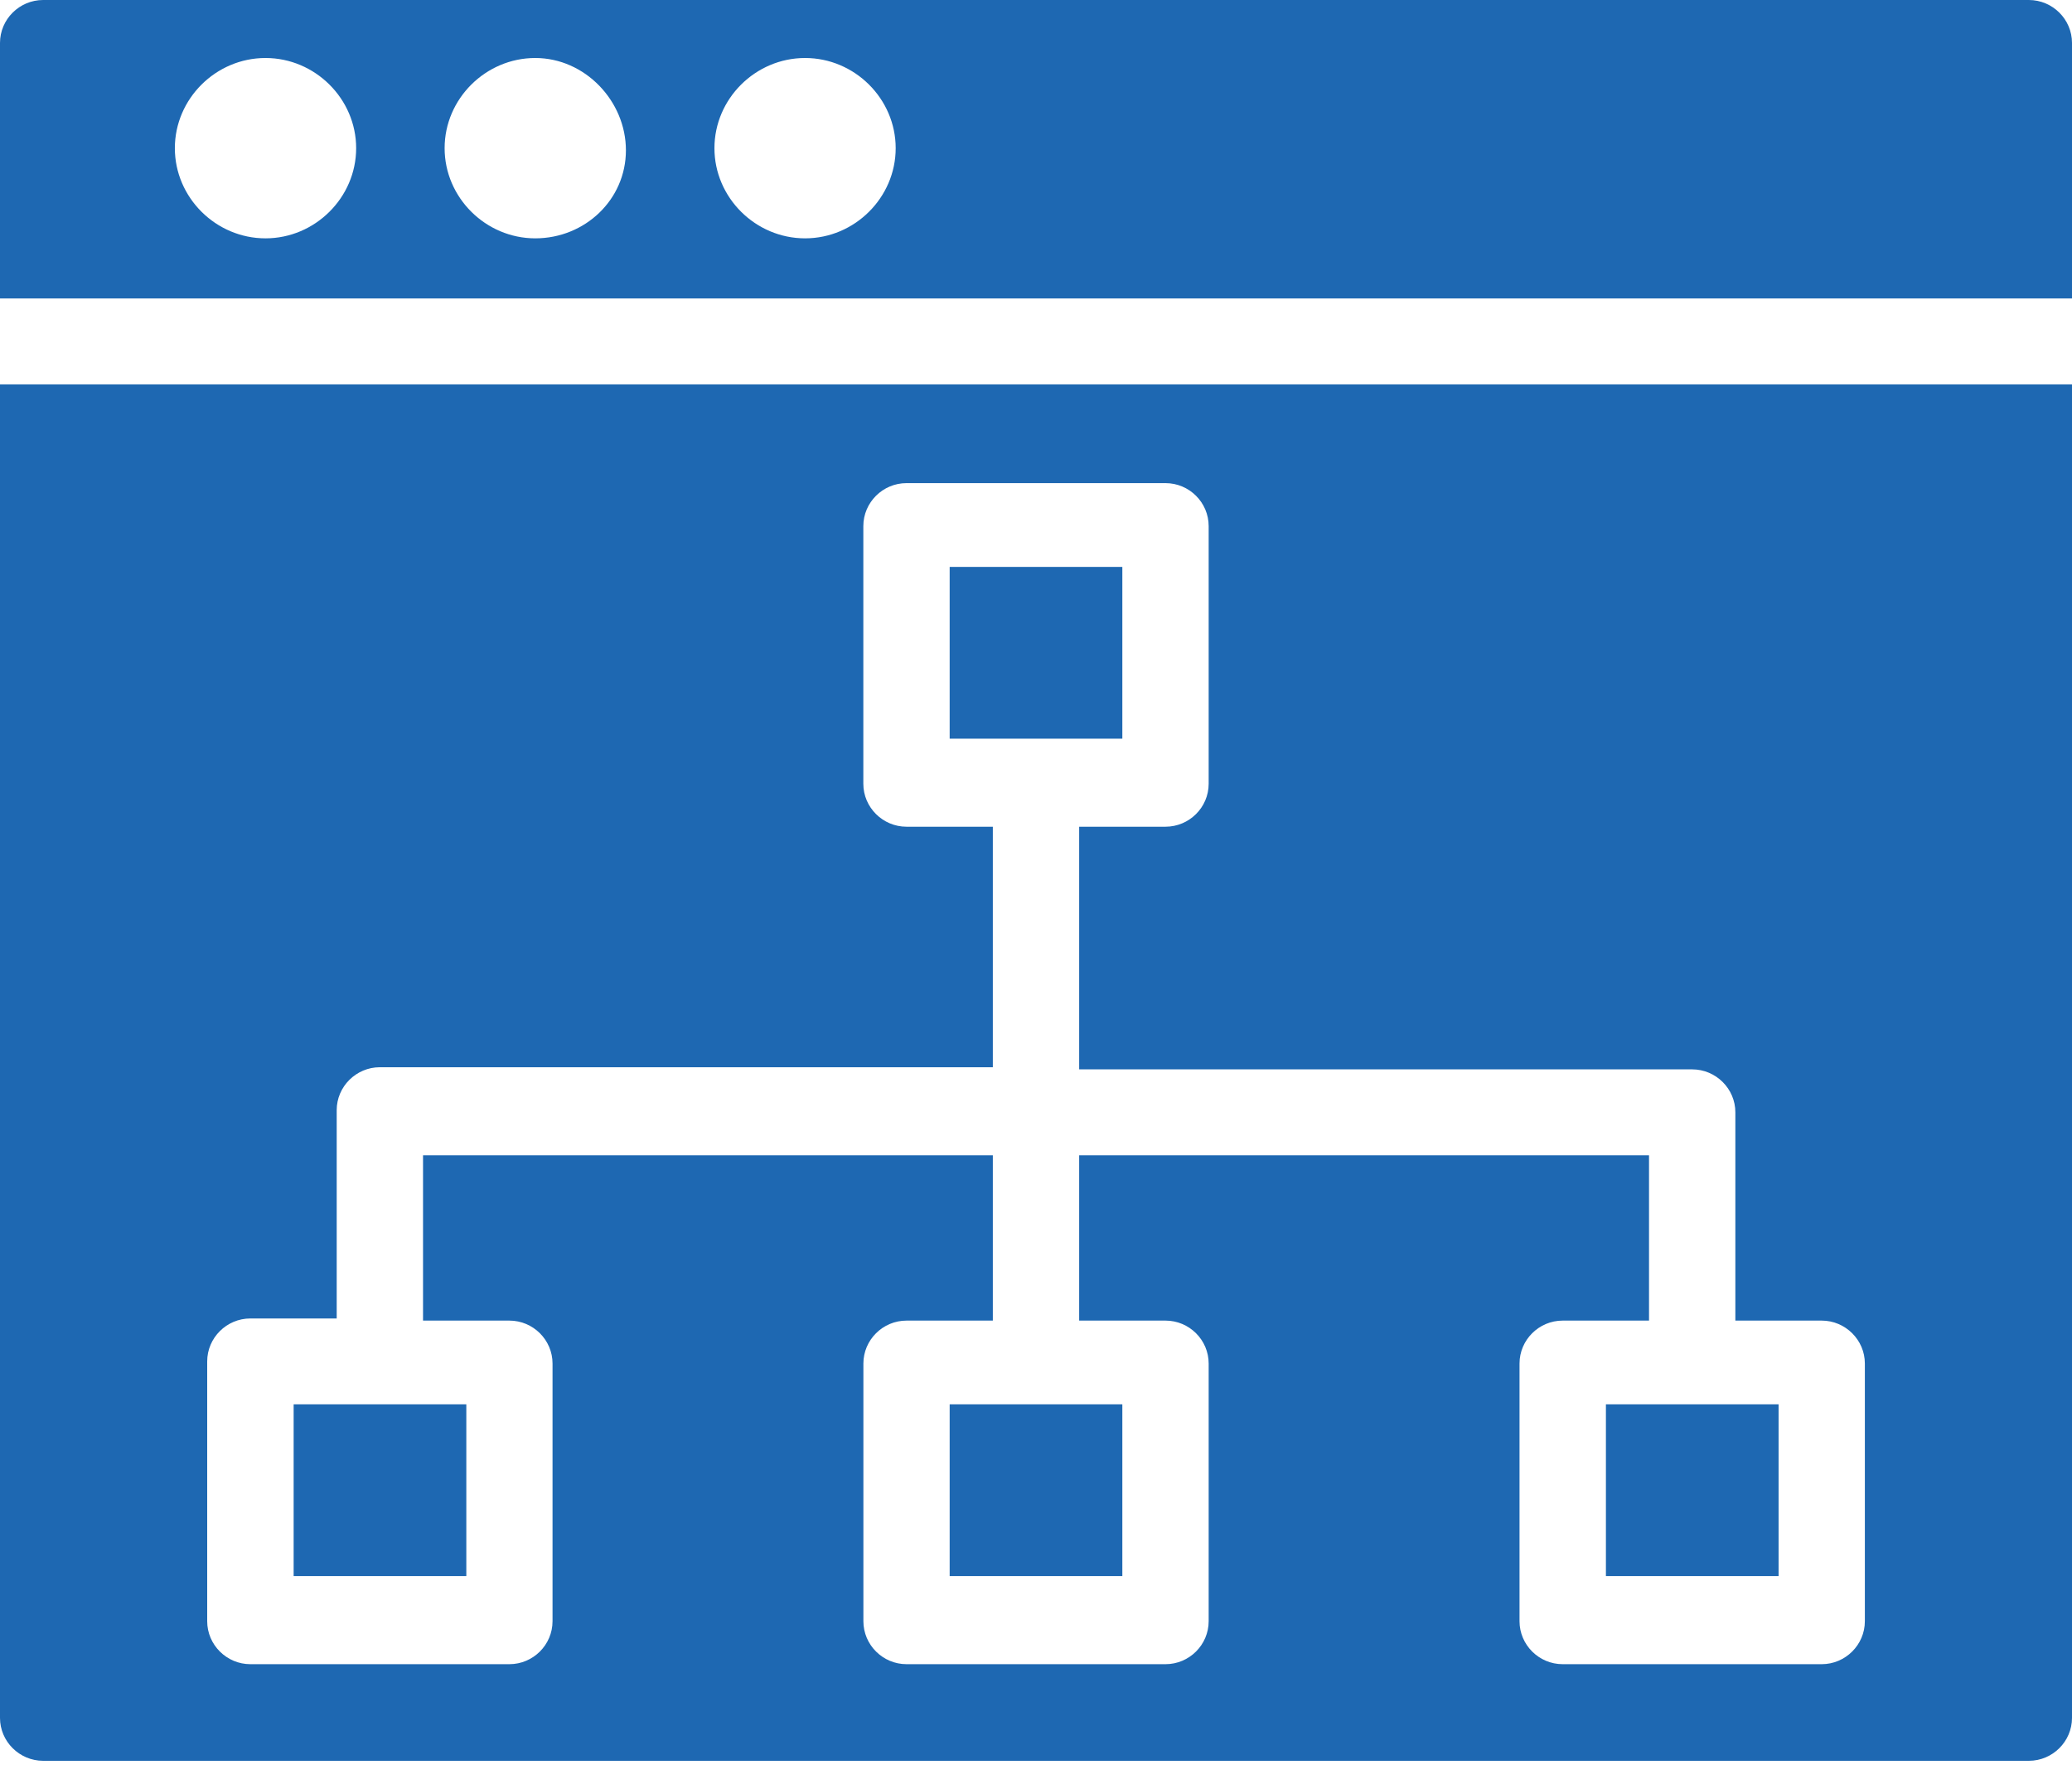 <svg width="36" height="31" viewBox="0 0 36 31" fill="none" xmlns="http://www.w3.org/2000/svg">
<path d="M0 29.854C0 30.264 0.337 30.6 0.75 30.6H35.25C35.663 30.6 36 30.264 36 29.854V6.68H0V29.854ZM3.6 23.659C3.6 23.249 3.938 22.913 4.35 22.913H5.85V19.293C5.85 18.883 6.188 18.547 6.6 18.547H17.25V14.367H15.75C15.338 14.367 15 14.031 15 13.621V9.143C15 8.732 15.338 8.396 15.75 8.396H20.25C20.663 8.396 21 8.732 21 9.143V13.621C21 14.031 20.663 14.367 20.25 14.367H18.75V18.584H29.401C29.813 18.584 30.151 18.92 30.151 19.33V22.95H31.651C32.063 22.95 32.401 23.286 32.401 23.696V28.174C32.401 28.585 32.063 28.921 31.651 28.921H27.151C26.738 28.921 26.401 28.585 26.401 28.174V23.696C26.401 23.286 26.738 22.95 27.151 22.95H28.651V20.077H18.75V22.95H20.25C20.663 22.95 21 23.286 21 23.696V28.174C21 28.585 20.663 28.921 20.25 28.921H15.751C15.338 28.921 15.001 28.585 15.001 28.174V23.696C15.001 23.286 15.338 22.95 15.751 22.95H17.25V20.077H7.35V22.95H8.85C9.263 22.95 9.6 23.286 9.6 23.696V28.174C9.6 28.585 9.263 28.921 8.85 28.921H4.35C3.938 28.921 3.6 28.585 3.6 28.174L3.6 23.659Z" fill="#1E68B2"/>
<path d="M5.102 24.405H8.102V27.39H5.102V24.405Z" fill="#1E68B2"/>
<path d="M35.25 0H0.75C0.337 0 0 0.336 0 0.746V5.187H36V0.746C36 0.336 35.663 0 35.25 0ZM4.613 4.142C3.75 4.142 3.038 3.433 3.038 2.575C3.038 1.717 3.75 1.008 4.613 1.008C5.475 1.008 6.188 1.717 6.188 2.575C6.188 3.433 5.475 4.142 4.613 4.142ZM9.3 4.142C8.438 4.142 7.725 3.433 7.725 2.575C7.725 1.717 8.438 1.008 9.3 1.008C10.162 1.008 10.875 1.754 10.875 2.612C10.875 3.471 10.162 4.142 9.3 4.142ZM13.988 4.142C13.125 4.142 12.413 3.433 12.413 2.575C12.413 1.717 13.125 1.008 13.988 1.008C14.85 1.008 15.562 1.717 15.562 2.575C15.562 3.433 14.85 4.142 13.988 4.142Z" fill="#1E68B2"/>
<path d="M16.5 9.852H19.5V12.837H16.5V9.852Z" fill="#1E68B2"/>
<path d="M16.5 24.405H19.5V27.39H16.5V24.405Z" fill="#1E68B2"/>
<path d="M27.902 24.405H30.902V27.39H27.902V24.405Z" fill="#1E68B2"/>
</svg>

